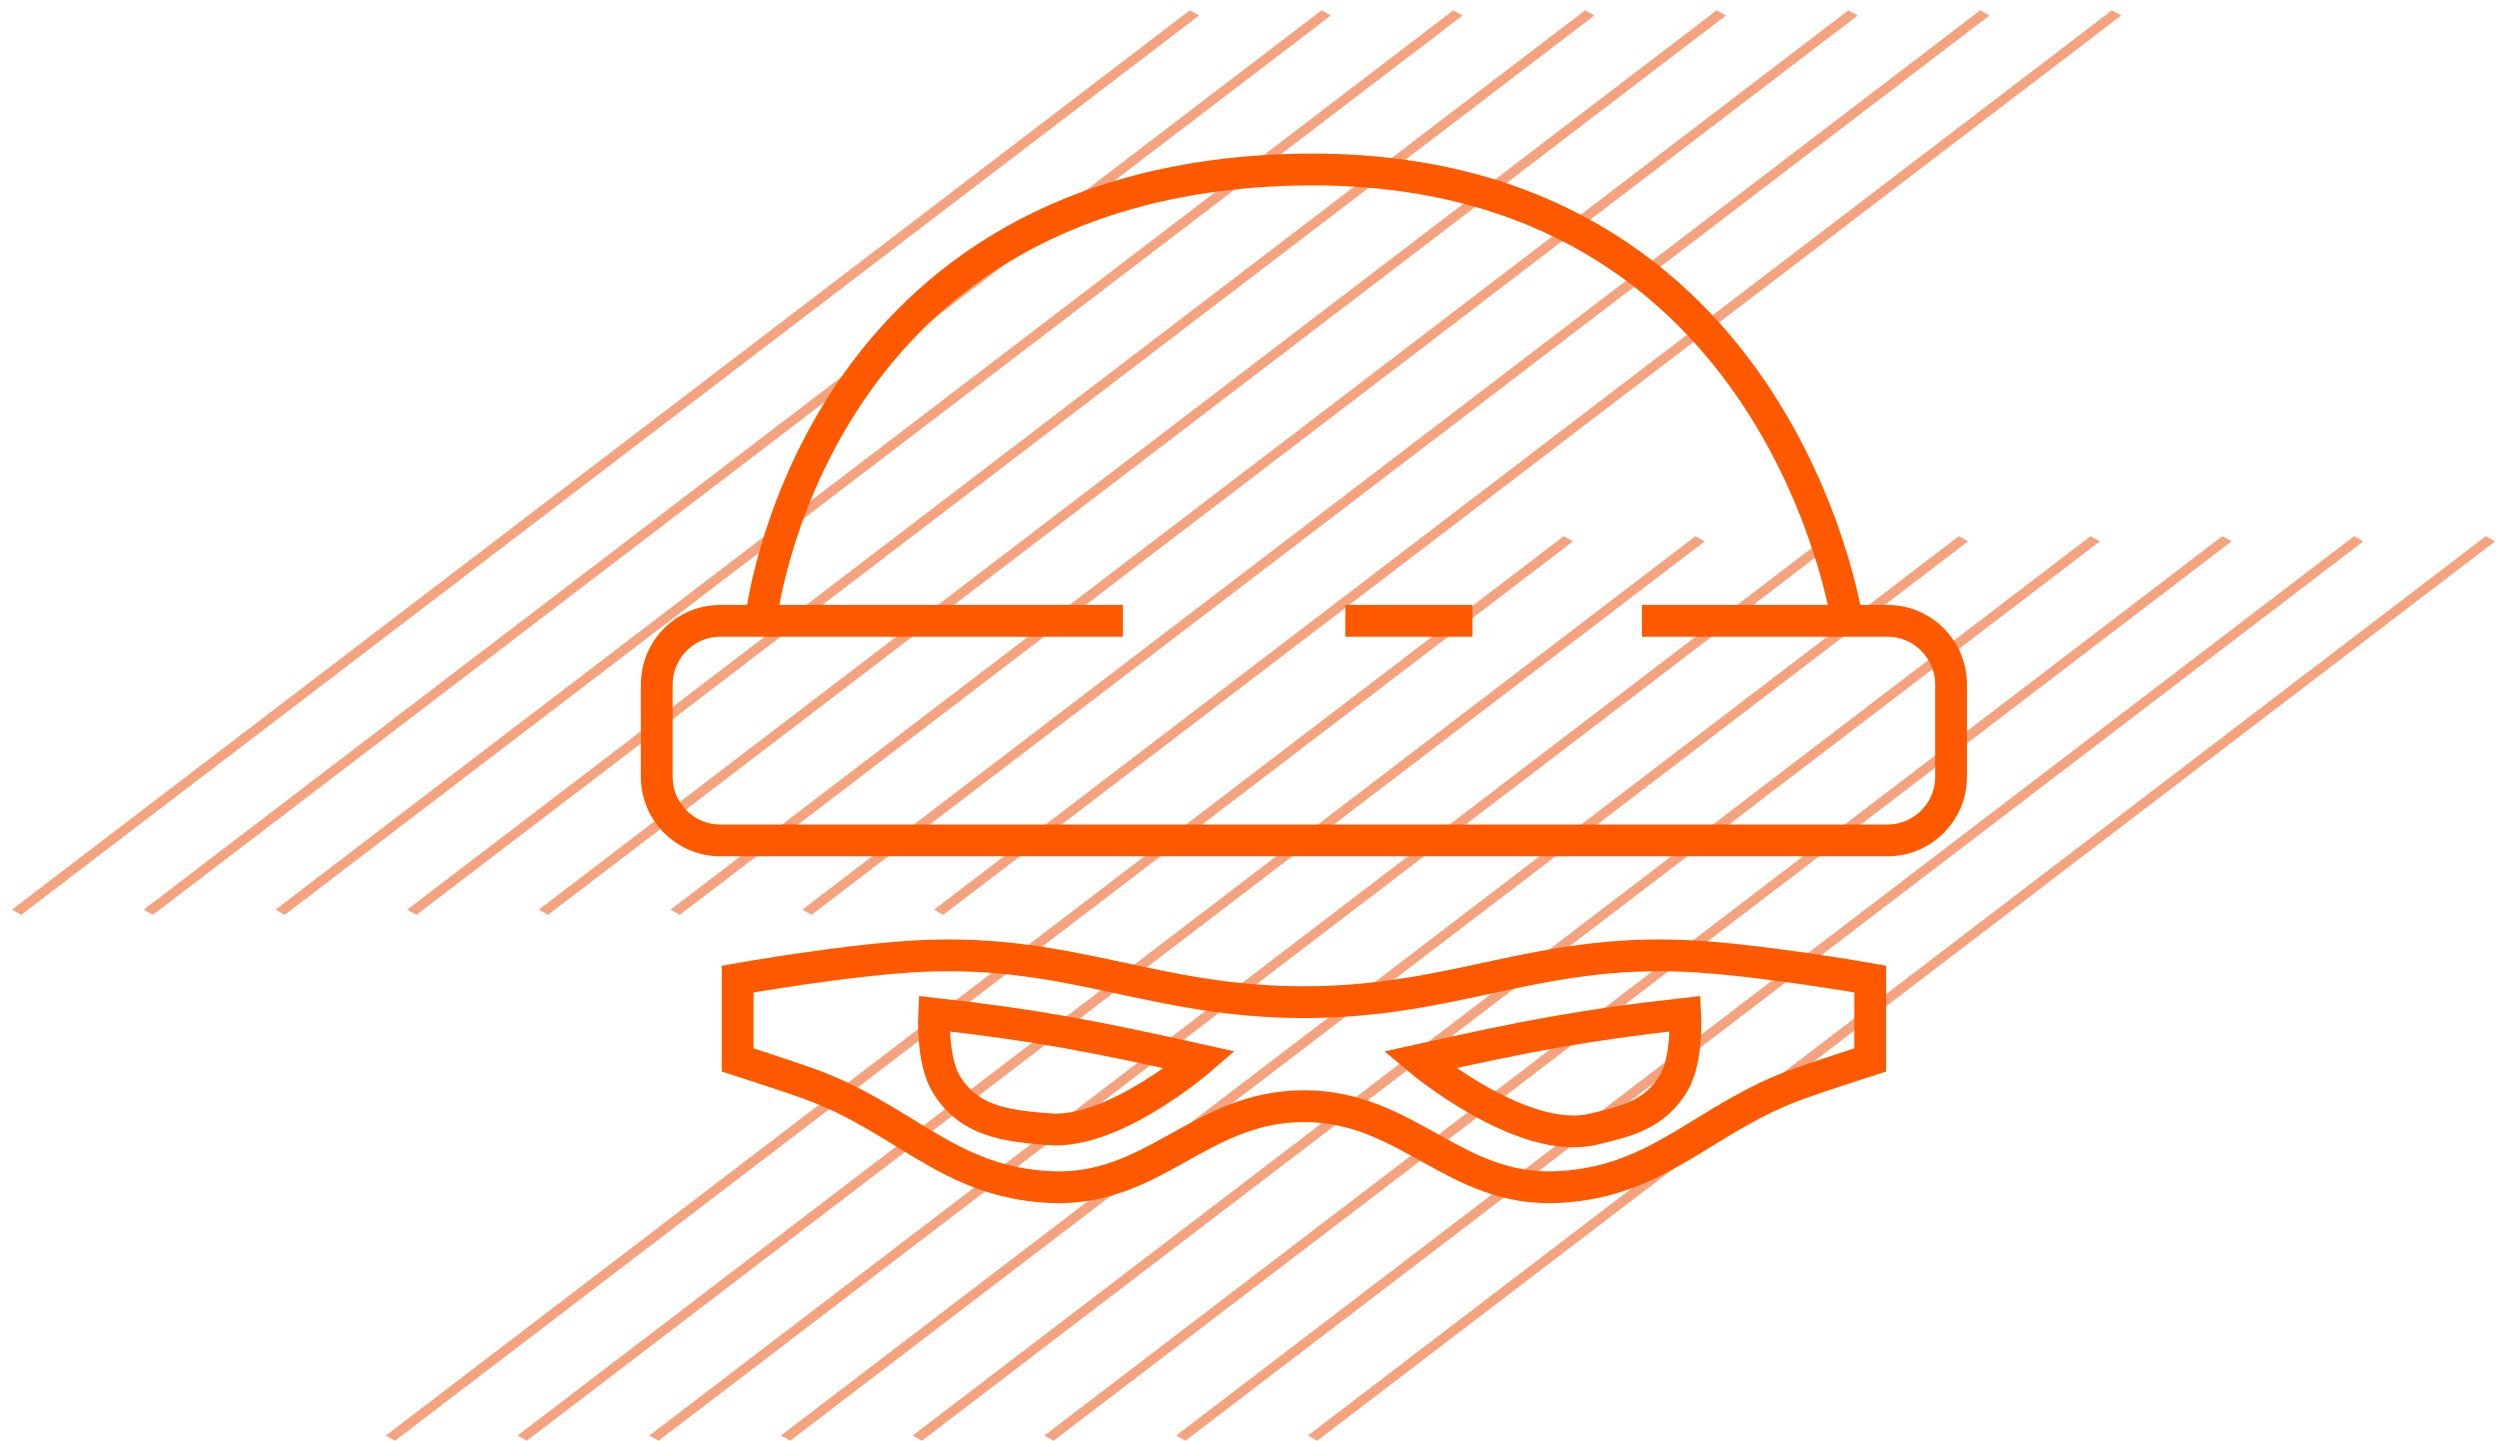 <svg xmlns="http://www.w3.org/2000/svg" width="118" height="68" viewBox="0 0 118 68" fill="none"><line y1="-0.25" x2="69.933" y2="-0.25" transform="matrix(0.795 -0.607 0.875 0.483 1 43.18)" stroke="#ED4700" stroke-opacity="0.5" stroke-width="0.5"></line><line y1="-0.25" x2="69.933" y2="-0.25" transform="matrix(0.795 -0.607 0.875 0.483 7.219 43.18)" stroke="#ED4700" stroke-opacity="0.5" stroke-width="0.5"></line><line y1="-0.25" x2="69.933" y2="-0.25" transform="matrix(0.795 -0.607 0.875 0.483 13.438 43.18)" stroke="#ED4700" stroke-opacity="0.5" stroke-width="0.5"></line><line y1="-0.25" x2="69.933" y2="-0.25" transform="matrix(0.795 -0.607 0.875 0.483 19.656 43.18)" stroke="#ED4700" stroke-opacity="0.5" stroke-width="0.5"></line><line y1="-0.25" x2="69.933" y2="-0.25" transform="matrix(0.795 -0.607 0.875 0.483 25.867 43.18)" stroke="#ED4700" stroke-opacity="0.5" stroke-width="0.5"></line><line y1="-0.25" x2="69.933" y2="-0.25" transform="matrix(0.795 -0.607 0.875 0.483 32.086 43.18)" stroke="#ED4700" stroke-opacity="0.5" stroke-width="0.5"></line><line y1="-0.25" x2="69.933" y2="-0.25" transform="matrix(0.795 -0.607 0.875 0.483 38.305 43.18)" stroke="#ED4700" stroke-opacity="0.5" stroke-width="0.5"></line><line y1="-0.25" x2="69.933" y2="-0.25" transform="matrix(0.795 -0.607 0.875 0.483 44.523 43.18)" stroke="#ED4700" stroke-opacity="0.5" stroke-width="0.5"></line><line y1="-0.25" x2="69.933" y2="-0.25" transform="matrix(0.795 -0.607 0.875 0.483 18.648 68)" stroke="#ED4700" stroke-opacity="0.5" stroke-width="0.5"></line><line y1="-0.25" x2="69.933" y2="-0.25" transform="matrix(0.795 -0.607 0.875 0.483 24.867 68)" stroke="#ED4700" stroke-opacity="0.5" stroke-width="0.5"></line><line y1="-0.25" x2="69.933" y2="-0.25" transform="matrix(0.795 -0.607 0.875 0.483 31.086 68)" stroke="#ED4700" stroke-opacity="0.5" stroke-width="0.5"></line><line y1="-0.25" x2="69.933" y2="-0.25" transform="matrix(0.795 -0.607 0.875 0.483 37.297 68)" stroke="#ED4700" stroke-opacity="0.5" stroke-width="0.5"></line><line y1="-0.25" x2="69.933" y2="-0.25" transform="matrix(0.795 -0.607 0.875 0.483 43.516 68)" stroke="#ED4700" stroke-opacity="0.5" stroke-width="0.5"></line><line y1="-0.25" x2="69.933" y2="-0.25" transform="matrix(0.795 -0.607 0.875 0.483 49.734 68)" stroke="#ED4700" stroke-opacity="0.5" stroke-width="0.5"></line><line y1="-0.25" x2="69.933" y2="-0.25" transform="matrix(0.795 -0.607 0.875 0.483 55.953 68)" stroke="#ED4700" stroke-opacity="0.5" stroke-width="0.5"></line><line y1="-0.25" x2="69.933" y2="-0.25" transform="matrix(0.795 -0.607 0.875 0.483 62.172 68)" stroke="#ED4700" stroke-opacity="0.5" stroke-width="0.5"></line><path d="M35.909 29.304C35.909 29.304 38.091 8.967 60.454 8.032C83.908 7.05 87.181 29.304 87.181 29.304M35.909 29.304H34C32.343 29.304 31 30.647 31 32.304V36.667C31 38.324 32.343 39.667 34 39.667H89.09C90.747 39.667 92.09 38.324 92.09 36.667V32.304C92.09 30.647 90.747 29.304 89.09 29.304H87.181M35.909 29.304H53M87.181 29.304H77.5M69.5 29.304H63.5M34.818 46.211V50.029C34.818 50.029 36.821 50.671 38.091 51.12C42.679 52.742 44.685 55.784 49.545 56.029C54.457 56.277 56.627 52.211 61.545 52.211C66.463 52.211 68.633 56.277 73.545 56.029C78.405 55.784 80.411 52.742 84.999 51.12C86.269 50.671 88.272 50.029 88.272 50.029V46.211C88.272 46.211 82.976 45.273 79.545 45.12C72.471 44.805 68.626 47.302 61.545 47.302C54.464 47.302 50.619 44.805 43.545 45.12C40.114 45.273 34.818 46.211 34.818 46.211ZM44.091 47.847C49 48.393 51.727 48.938 56.636 50.029C56.636 50.029 52.586 53.535 49.545 53.302C47.453 53.142 45.701 52.928 44.636 51.12C43.979 50.004 44.091 47.847 44.091 47.847ZM66.999 50.029C71.909 48.938 74.636 48.393 79.545 47.847C79.545 47.847 79.668 50.01 78.999 51.12C78.113 52.591 76.854 52.912 75.181 53.302C71.83 54.084 66.999 50.029 66.999 50.029Z" stroke="#FF5900" stroke-width="1.5"></path></svg>